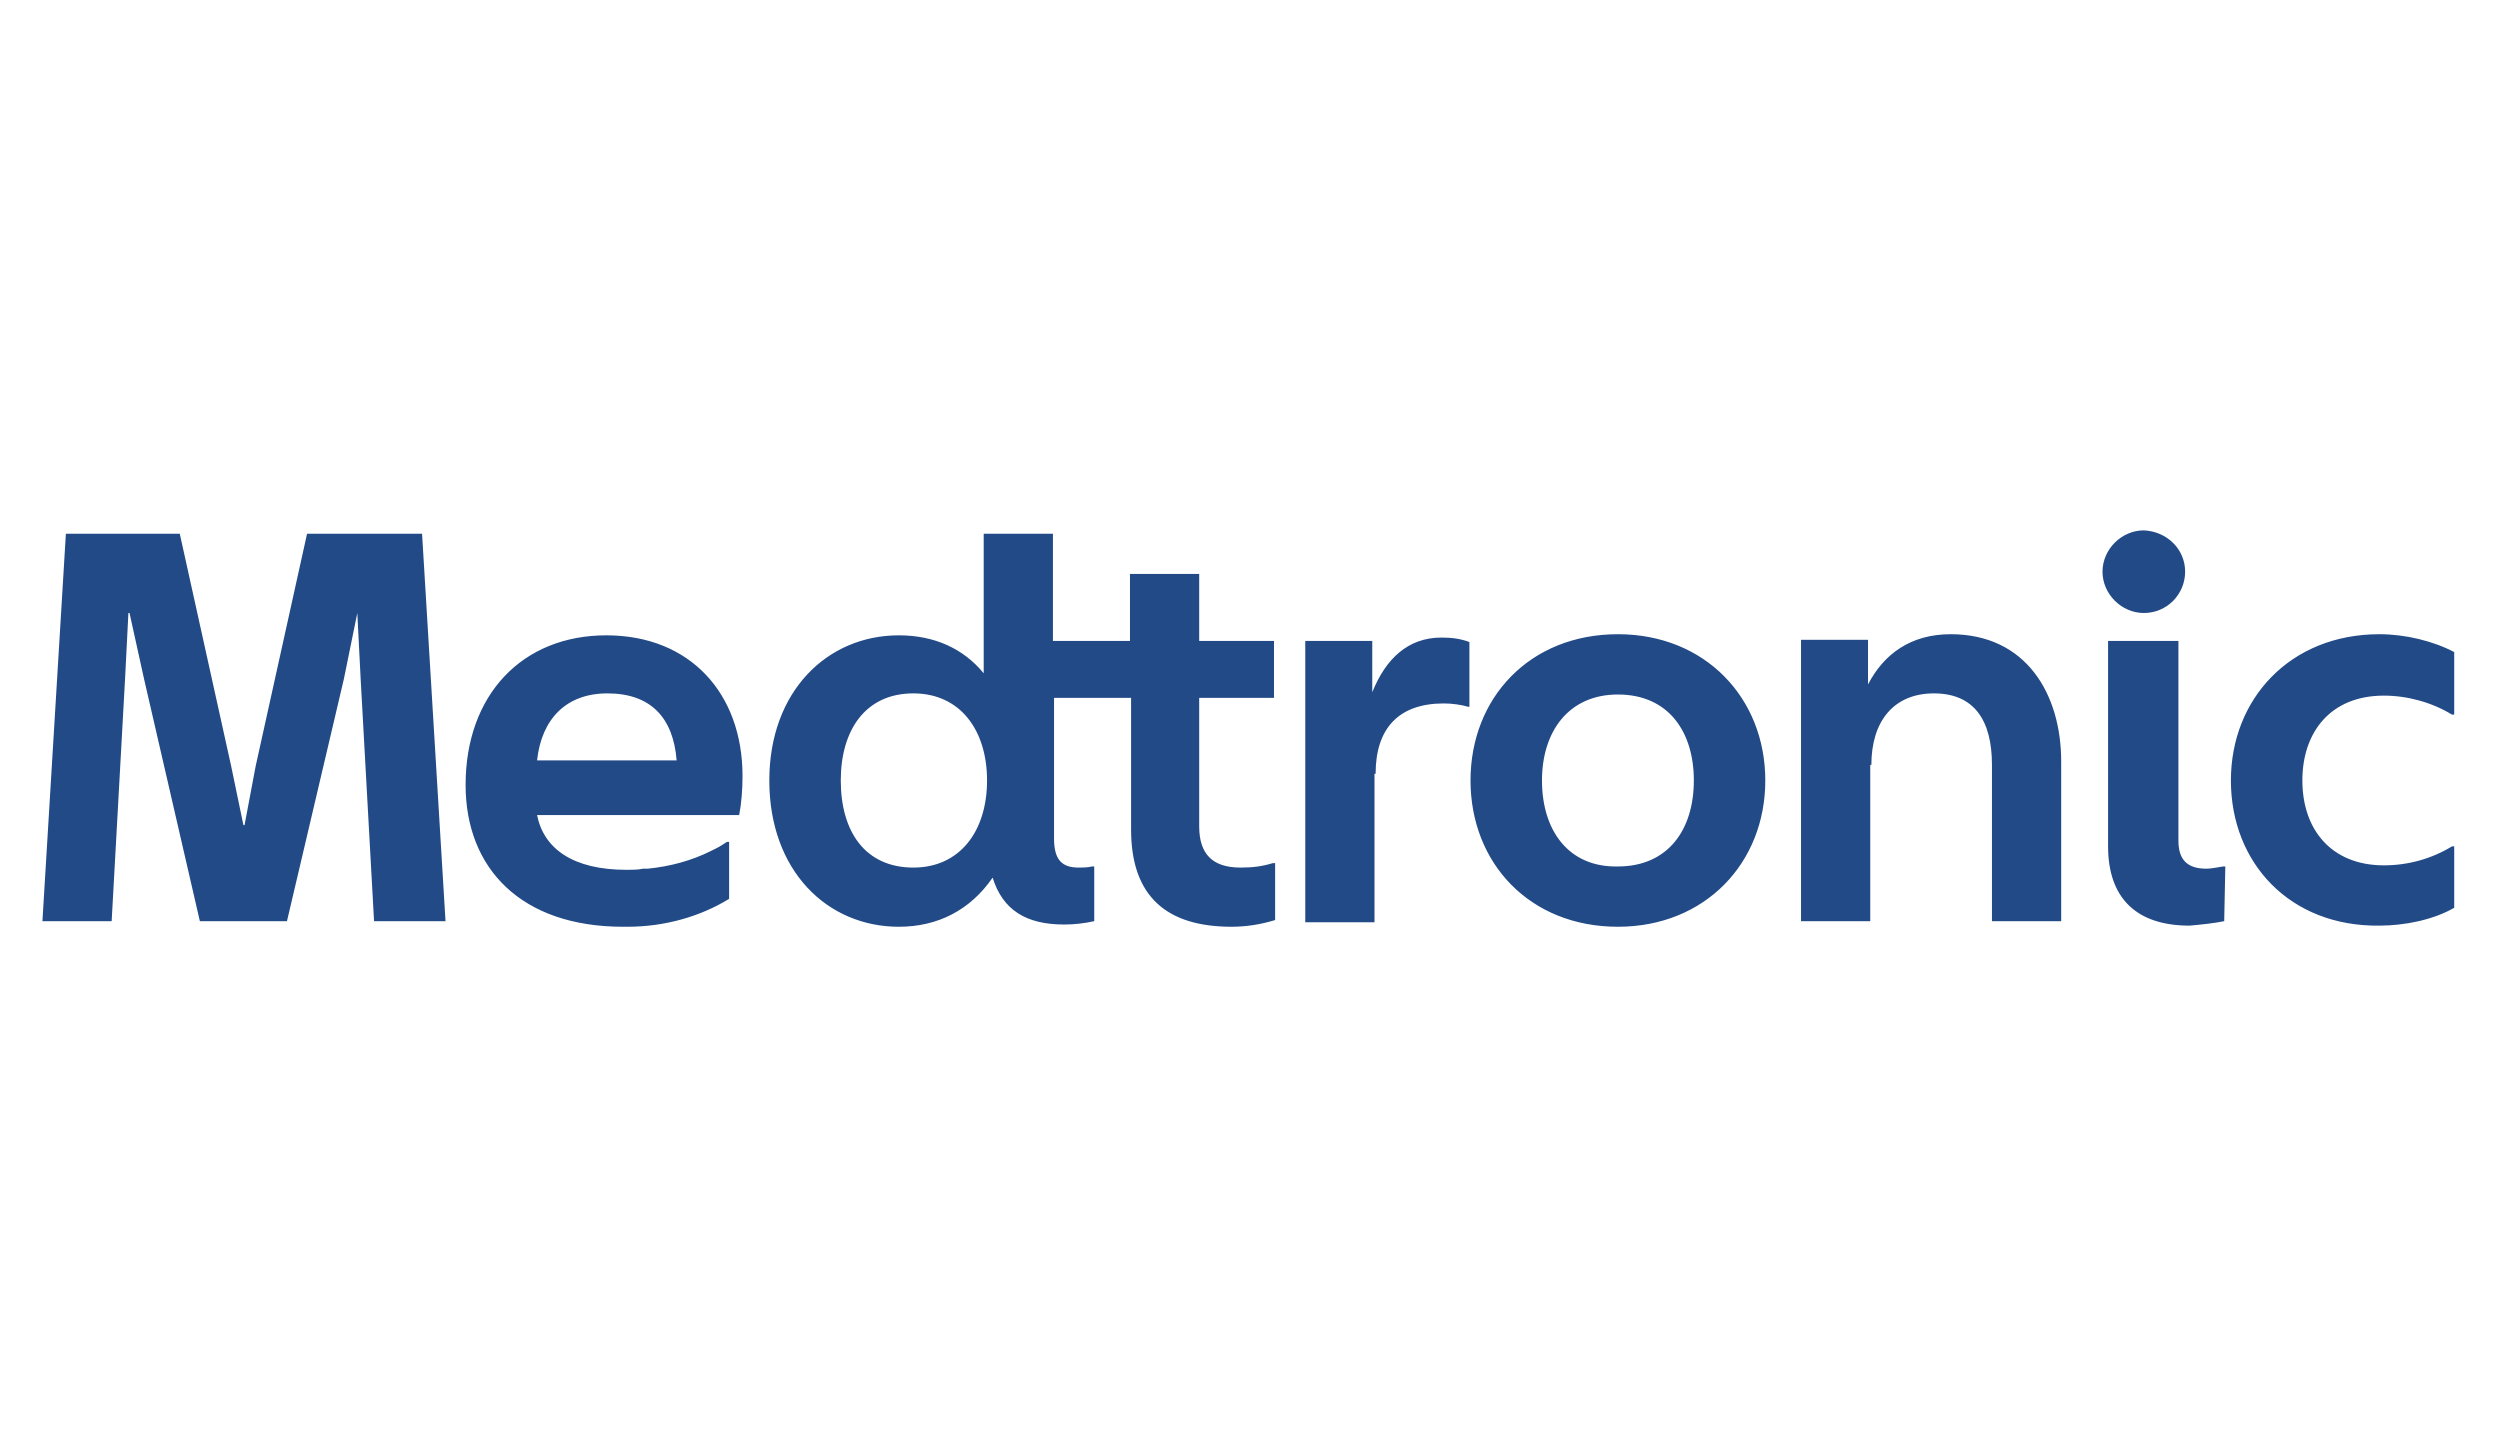 <?xml version="1.0" encoding="utf-8"?>
<!-- Generator: Adobe Illustrator 23.0.1, SVG Export Plug-In . SVG Version: 6.00 Build 0)  -->
<svg version="1.1" id="Layer_1" xmlns="http://www.w3.org/2000/svg" xmlns:xlink="http://www.w3.org/1999/xlink" x="0px" y="0px"
	 viewBox="0 0 223.9 130.2" style="enable-background:new 0 0 223.9 130.2;" xml:space="preserve">
<style type="text/css">
	.st0{fill:#224A87;}
</style>
<path class="st0" d="M60.6,68.1c-0.3-3.8-2.3-6-6.2-6c-3.7,0-5.9,2.3-6.3,6H60.6z M66.5,69.5c0,1.2-0.1,2.5-0.3,3.5H48.1
	c0.6,3,3.2,4.9,8,4.9h0.1l0,0c0.5,0,0.9,0,1.4-0.1l0.4,0c2-0.2,3.9-0.7,5.7-1.6l0.4-0.2c0.4-0.2,0.7-0.4,1-0.6h0.2v5.1
	c-2.6,1.6-5.8,2.5-9.1,2.5v0l-0.4,0c-9.1,0-14.1-5.2-14.1-12.7c0-8.1,5.1-13.4,12.6-13.4S66.5,62.1,66.5,69.5 M3.8,82.5H10l1.2-21.7
	l0.3-5.9h0.1l1.3,5.9l5,21.7h7.8l5.1-21.7l1.2-5.9H32l0.3,5.9l1.2,21.7h6.4l-2.1-34.7H27.5l-4.6,20.8l-1,5.3h-0.1l-1.1-5.3
	l-4.6-20.8H5.9L3.8,82.5z M110.3,83c-5.8,0-9-2.7-9-8.7V62.5h-6.9v12.6c0,1.9,0.7,2.6,2.2,2.6c0.4,0,0.8,0,1.2-0.1h0.2v4.9
	c-0.9,0.2-1.8,0.3-2.7,0.3c-3.4,0-5.5-1.3-6.4-4.2C86.9,81.5,84,83,80.5,83c-6.4,0-11.6-5-11.6-13.1c0-8,5.2-13,11.6-13
	c3.2,0,5.8,1.2,7.6,3.4V47.8h6.2v9.6h6.9v-6h6.2v6h6.7v5.1h-6.7V74c0,2.5,1.2,3.7,3.7,3.7c1.1,0,1.9-0.1,2.9-0.4h0.2v5.1
	C112.9,82.8,111.6,83,110.3,83 M81.8,77.7c4.2,0,6.6-3.3,6.6-7.8c0-4.5-2.4-7.8-6.6-7.8c-4.3,0-6.5,3.3-6.5,7.8
	C75.3,74.5,77.5,77.7,81.8,77.7 M123.2,69.3c0-4.1,2.1-6.3,6.1-6.3c0.7,0,1.5,0.1,2.2,0.3h0.1v-5.8c-0.8-0.3-1.6-0.4-2.5-0.4
	c-3,0-5,1.9-6.2,4.9v-4.6h-6v25.2h6.2V69.3z M144.9,83c-7.9,0-13.2-5.7-13.2-13.1s5.3-13.1,13.2-13.1c7.8,0,13.2,5.7,13.2,13.1
	S152.7,83,144.9,83 M144.9,77.6c4.5,0,6.8-3.3,6.8-7.7c0-4.4-2.3-7.7-6.8-7.7c-4.4,0-6.8,3.3-6.8,7.7
	C138.1,74.4,140.5,77.7,144.9,77.6 M167.6,68.5c0-3.9,2-6.4,5.6-6.4c3.6,0,5.2,2.4,5.2,6.4v14h6.2V68.2c0-6-3.1-11.4-9.9-11.4
	c-3.6,0-6,1.8-7.4,4.5v-4h-6v25.2h6.2V68.5z M195.7,51.2c0,2-1.6,3.7-3.7,3.7c-2,0-3.7-1.7-3.7-3.7c0-2,1.7-3.7,3.7-3.7
	C194.1,47.6,195.7,49.2,195.7,51.2 M199.2,82.5c-1,0.2-2,0.3-3.1,0.4c-4.8,0-7.3-2.5-7.3-7.1V57.4h6.3v17.9c0,1.7,0.8,2.5,2.5,2.5
	c0.4,0,0.9-0.1,1.5-0.2h0.2L199.2,82.5L199.2,82.5z M199.8,69.9c0-7.3,5.3-13.1,13.3-13.1c2.3,0,4.8,0.6,6.7,1.6V64h-0.2
	c-1.8-1.1-4-1.7-6.1-1.7c-4.8,0-7.3,3.3-7.3,7.6c0,4.4,2.6,7.6,7.3,7.6c2.2,0,4.3-0.6,6.1-1.7h0.2v5.5c-1.9,1.1-4.5,1.6-6.7,1.6
	C205.1,83,199.8,77.3,199.8,69.9"/>
</svg>
